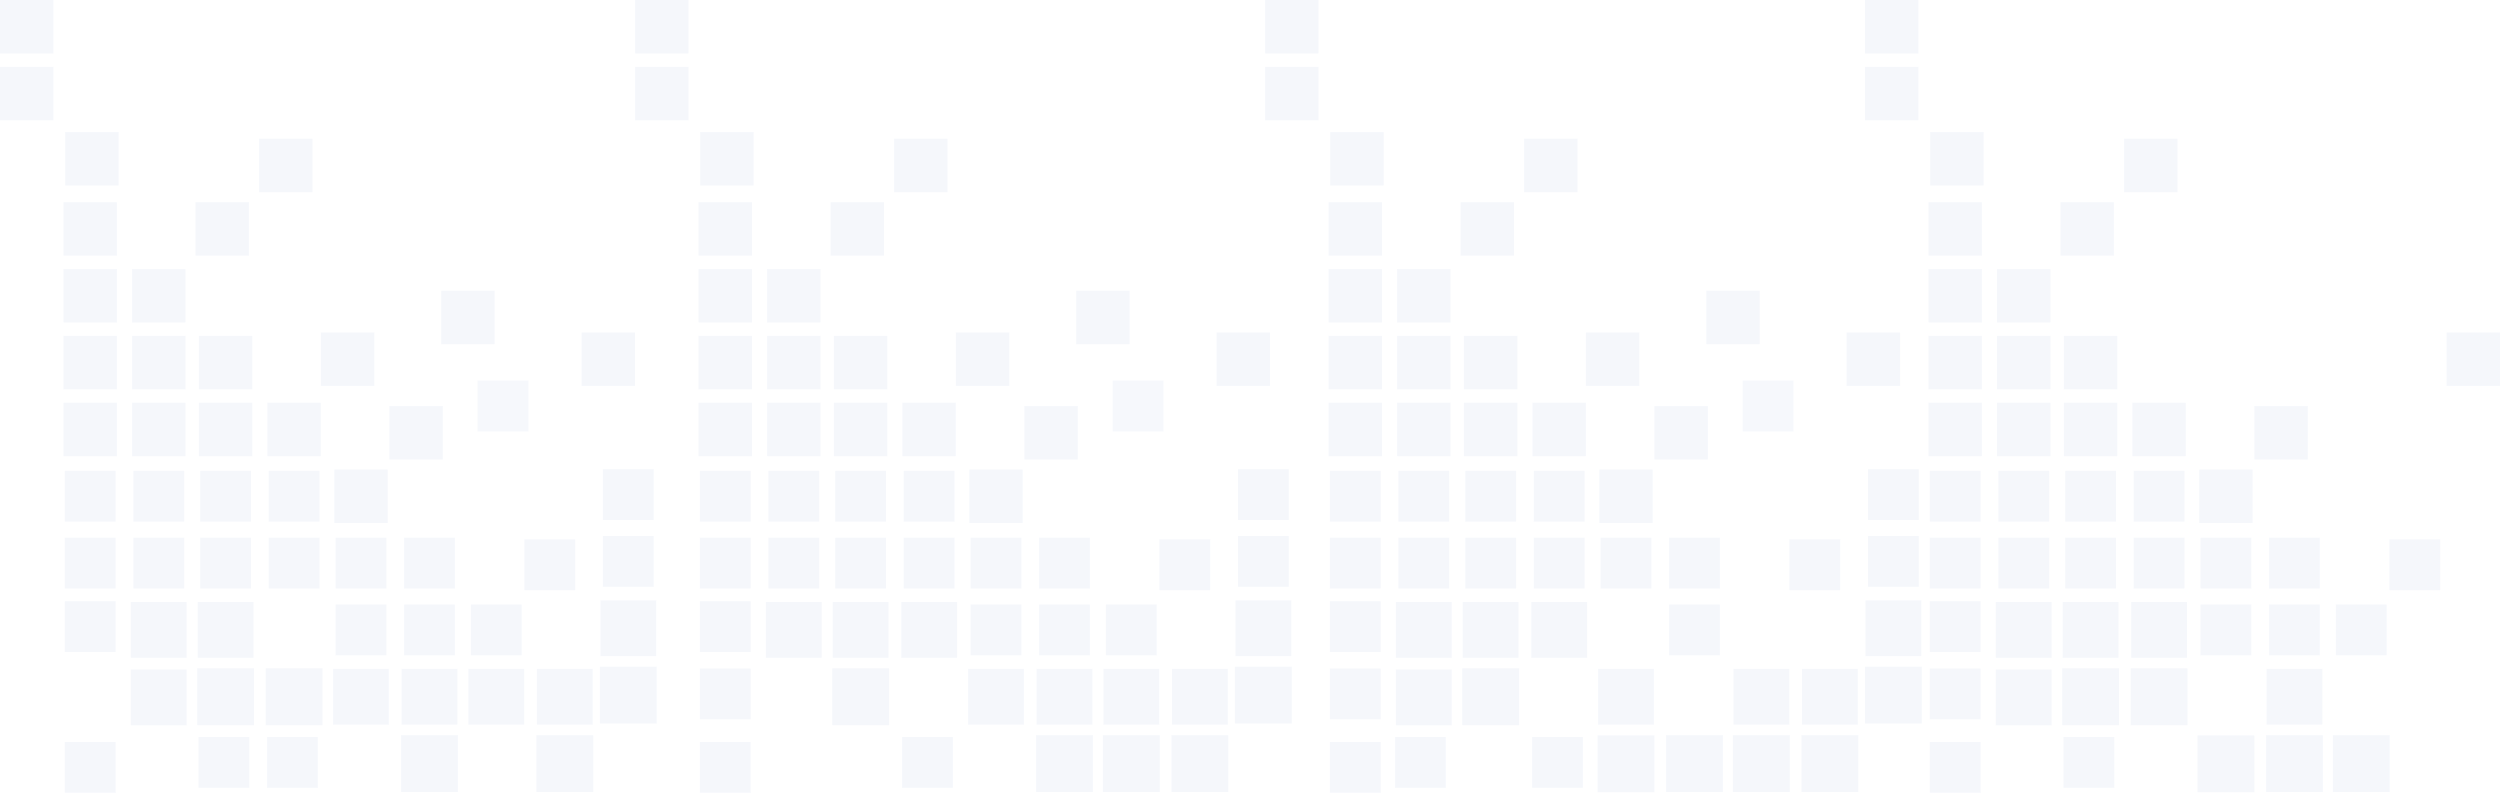 <svg xmlns="http://www.w3.org/2000/svg" width="1495.99" height="474.432" viewBox="0 0 1495.99 474.432"><defs><style>.a,.c{opacity:0.129;}.b,.c{fill:rgba(0,58,171,0.29);}</style></defs><g transform="translate(37.299 -3165.288)"><g class="a" transform="translate(158.786 3017.347) rotate(90)"><rect class="b" width="31.997" height="31.99" transform="translate(268.942 126.095)"/><rect class="b" width="31.997" height="31.99" transform="translate(226.942 125.095)"/><rect class="b" width="31.997" height="31.99" transform="translate(187.942 164.095)"/><rect class="b" width="31.997" height="31.99" transform="translate(147.942 164.095)"/><rect class="b" width="31.997" height="31.99" transform="translate(268.942 47.095)"/><rect class="b" width="31.997" height="31.99" transform="translate(230.942 9.095)"/><rect class="b" width="31.997" height="31.99" transform="translate(308.931 126.095)"/><rect class="b" width="31.997" height="31.99" transform="translate(348.921 126.095)"/><rect class="b" width="31.997" height="31.99" transform="translate(388.91 126.095)"/><rect class="b" width="30.422" height="30.421" transform="translate(429.688 126.879)"/><rect class="b" width="30.422" height="30.421" transform="translate(507.688 126.879)"/><rect class="b" width="30.422" height="30.421" transform="translate(469.677 126.879)"/><rect class="b" width="30.422" height="30.421" transform="translate(591.952 126.879)"/><rect class="b" width="30.422" height="30.421" transform="translate(588.952 46.879)"/><rect class="b" width="30.422" height="30.421" transform="translate(588.952 5.879)"/></g><g class="a" transform="translate(1274.786 3017.347) rotate(90)"><rect class="b" width="31.997" height="31.99" transform="translate(268.942 126.095)"/><rect class="b" width="31.997" height="31.99" transform="translate(226.942 125.095)"/><rect class="b" width="31.997" height="31.99" transform="translate(187.942 164.095)"/><rect class="b" width="31.997" height="31.99" transform="translate(147.942 164.095)"/><rect class="b" width="31.997" height="31.99" transform="translate(268.942 47.095)"/><rect class="b" width="31.997" height="31.99" transform="translate(230.942 9.095)"/><rect class="b" width="31.997" height="31.99" transform="translate(308.931 126.095)"/><rect class="b" width="31.997" height="31.99" transform="translate(348.921 126.095)"/><rect class="b" width="31.997" height="31.99" transform="translate(388.91 126.095)"/><rect class="b" width="30.422" height="30.421" transform="translate(429.688 126.879)"/><rect class="b" width="30.422" height="30.421" transform="translate(507.688 126.879)"/><rect class="b" width="30.422" height="30.421" transform="translate(469.677 126.879)"/><rect class="b" width="30.422" height="30.421" transform="translate(547.952 126.879)"/><rect class="b" width="30.422" height="30.421" transform="translate(591.952 126.879)"/><rect class="b" width="30.422" height="30.421" transform="translate(588.952 46.879)"/></g><g class="a" transform="translate(538.786 3017.347) rotate(90)"><rect class="b" width="31.997" height="31.99" transform="translate(268.942 126.095)"/><rect class="b" width="31.997" height="31.99" transform="translate(226.942 125.095)"/><rect class="b" width="31.997" height="31.99" transform="translate(187.942 164.095)"/><rect class="b" width="31.997" height="31.99" transform="translate(147.942 164.095)"/><rect class="b" width="31.997" height="31.99" transform="translate(268.942 47.095)"/><rect class="b" width="31.997" height="31.99" transform="translate(230.942 9.095)"/><rect class="b" width="31.997" height="31.99" transform="translate(308.931 126.095)"/><rect class="b" width="31.997" height="31.99" transform="translate(348.921 126.095)"/><rect class="b" width="31.997" height="31.99" transform="translate(388.91 126.095)"/><rect class="b" width="30.422" height="30.421" transform="translate(429.688 126.879)"/><rect class="b" width="30.422" height="30.421" transform="translate(507.688 126.879)"/><rect class="b" width="30.422" height="30.421" transform="translate(469.677 126.879)"/><rect class="b" width="30.422" height="30.421" transform="translate(547.952 126.879)"/><rect class="b" width="30.422" height="30.421" transform="translate(591.952 126.879)"/><rect class="b" width="30.422" height="30.421" transform="translate(588.952 5.879)"/></g><g class="a" transform="translate(915.786 3017.347) rotate(90)"><rect class="b" width="31.997" height="31.99" transform="translate(268.942 126.095)"/><rect class="b" width="31.997" height="31.99" transform="translate(226.942 125.095)"/><rect class="b" width="31.997" height="31.99" transform="translate(187.942 164.095)"/><rect class="b" width="31.997" height="31.99" transform="translate(147.942 164.095)"/><rect class="b" width="31.997" height="31.99" transform="translate(268.942 47.095)"/><rect class="b" width="31.997" height="31.99" transform="translate(230.942 9.095)"/><rect class="b" width="31.997" height="31.99" transform="translate(308.931 126.095)"/><rect class="b" width="31.997" height="31.99" transform="translate(348.921 126.095)"/><rect class="b" width="31.997" height="31.99" transform="translate(388.91 126.095)"/><rect class="b" width="30.422" height="30.421" transform="translate(429.688 126.879)"/><rect class="b" width="30.422" height="30.421" transform="translate(507.688 126.879)"/><rect class="b" width="30.422" height="30.421" transform="translate(469.677 126.879)"/><rect class="b" width="30.422" height="30.421" transform="translate(547.952 126.879)"/><rect class="b" width="30.422" height="30.421" transform="translate(591.952 126.879)"/><rect class="b" width="30.422" height="30.421" transform="translate(588.952 87.879)"/><rect class="b" width="30.422" height="30.421" transform="translate(588.952 5.879)"/></g><g class="a" transform="translate(199.786 3017.347) rotate(90)"><rect class="b" width="31.997" height="31.99" transform="translate(308.931 126.095)"/><rect class="b" width="31.997" height="31.99" transform="translate(348.921 126.095)"/><rect class="b" width="31.997" height="31.99" transform="translate(388.91 126.095)"/><rect class="b" width="30.422" height="30.421" transform="translate(429.688 126.879)"/><rect class="b" width="30.422" height="30.421" transform="translate(469.677 126.879)"/><rect class="b" width="33.403" height="33.403" transform="translate(508.176 125.388)"/><rect class="b" width="33.403" height="33.403" transform="translate(548.549 125.388)"/></g><g class="a" transform="translate(1315.786 3017.347) rotate(90)"><rect class="b" width="31.997" height="31.99" transform="translate(308.931 126.095)"/><rect class="b" width="31.997" height="31.99" transform="translate(348.921 126.095)"/><rect class="b" width="31.997" height="31.99" transform="translate(388.91 126.095)"/><rect class="b" width="30.422" height="30.421" transform="translate(429.688 126.879)"/><rect class="b" width="30.422" height="30.421" transform="translate(469.677 126.879)"/><rect class="b" width="33.403" height="33.403" transform="translate(508.176 125.388)"/><rect class="b" width="33.403" height="33.403" transform="translate(548.549 125.388)"/></g><g class="a" transform="translate(579.786 3017.347) rotate(90)"><rect class="b" width="31.997" height="31.99" transform="translate(308.931 126.095)"/><rect class="b" width="31.997" height="31.99" transform="translate(348.921 126.095)"/><rect class="b" width="31.997" height="31.99" transform="translate(388.91 126.095)"/><rect class="b" width="30.422" height="30.421" transform="translate(429.688 126.879)"/><rect class="b" width="30.422" height="30.421" transform="translate(469.677 126.879)"/><rect class="b" width="33.403" height="33.403" transform="translate(508.176 125.388)"/></g><g class="a" transform="translate(956.786 3017.347) rotate(90)"><rect class="b" width="31.997" height="31.99" transform="translate(308.931 126.095)"/><rect class="b" width="31.997" height="31.99" transform="translate(348.921 126.095)"/><rect class="b" width="31.997" height="31.99" transform="translate(388.91 126.095)"/><rect class="b" width="30.422" height="30.421" transform="translate(429.688 126.879)"/><rect class="b" width="30.422" height="30.421" transform="translate(469.677 126.879)"/><rect class="b" width="33.403" height="33.403" transform="translate(508.176 125.388)"/><rect class="b" width="33.403" height="33.403" transform="translate(548.549 125.388)"/></g><g class="a" transform="translate(239.786 3017.347) rotate(90)"><rect class="b" width="31.997" height="31.99" transform="translate(348.921 126.095)"/><rect class="b" width="31.997" height="31.99" transform="translate(388.91 126.095)"/><rect class="b" width="30.422" height="30.421" transform="translate(429.688 126.879)"/><rect class="b" width="30.422" height="30.421" transform="translate(469.677 126.879)"/><rect class="b" width="33.403" height="33.403" transform="translate(508.176 125.388)"/><rect class="b" width="34.028" height="34.027" transform="translate(547.853 125.076)"/></g><g class="a" transform="translate(1355.786 3017.347) rotate(90)"><rect class="b" width="31.997" height="31.99" transform="translate(348.921 126.095)"/><rect class="b" width="31.997" height="31.99" transform="translate(388.91 126.095)"/><rect class="b" width="30.422" height="30.421" transform="translate(429.688 126.879)"/><rect class="b" width="30.422" height="30.421" transform="translate(469.677 126.879)"/><rect class="b" width="33.403" height="33.403" transform="translate(508.176 125.388)"/><rect class="b" width="34.028" height="34.027" transform="translate(547.853 125.076)"/></g><g class="a" transform="translate(619.786 3017.347) rotate(90)"><rect class="b" width="31.997" height="31.99" transform="translate(348.921 126.095)"/><rect class="b" width="31.997" height="31.99" transform="translate(388.91 126.095)"/><rect class="b" width="30.422" height="30.421" transform="translate(429.688 126.879)"/><rect class="b" width="30.422" height="30.421" transform="translate(469.677 126.879)"/><rect class="b" width="33.403" height="33.403" transform="translate(508.176 125.388)"/><rect class="b" width="34.028" height="34.027" transform="translate(547.853 125.076)"/></g><g class="a" transform="translate(996.786 3017.347) rotate(90)"><rect class="b" width="31.997" height="31.99" transform="translate(348.921 126.095)"/><rect class="b" width="31.997" height="31.99" transform="translate(388.91 126.095)"/><rect class="b" width="30.422" height="30.421" transform="translate(429.688 126.879)"/><rect class="b" width="30.422" height="30.421" transform="translate(469.677 126.879)"/><rect class="b" width="33.403" height="33.403" transform="translate(508.176 125.388)"/><rect class="b" width="34.028" height="34.027" transform="translate(547.853 125.076)"/></g><g class="a" transform="translate(280.786 3017.347) rotate(90)"><rect class="b" width="31.997" height="31.99" transform="translate(388.91 126.095)"/><rect class="b" width="31.997" height="31.99" transform="translate(346.91 94.095)"/><rect class="b" width="31.997" height="31.99" transform="translate(321.91 22.095)"/><rect class="b" width="31.997" height="31.99" transform="translate(346.91 -61.905)"/><rect class="b" width="30.422" height="30.421" transform="translate(429.688 126.879)"/><rect class="b" width="30.422" height="30.421" transform="translate(469.677 126.879)"/><rect class="b" width="34.028" height="34.027" transform="translate(547.853 125.076)"/></g><g class="a" transform="translate(1396.786 3017.347) rotate(90)"><rect class="b" width="31.997" height="31.99" transform="translate(388.91 126.095)"/><rect class="b" width="31.997" height="31.99" transform="translate(346.91 -61.905)"/><rect class="b" width="30.422" height="30.421" transform="translate(429.688 126.879)"/><rect class="b" width="30.422" height="30.421" transform="translate(469.677 126.879)"/><rect class="b" width="33.403" height="33.403" transform="translate(508.176 125.388)"/><rect class="b" width="34.028" height="34.027" transform="translate(547.853 125.076)"/></g><g class="a" transform="translate(660.786 3017.347) rotate(90)"><rect class="b" width="31.997" height="31.99" transform="translate(388.91 126.095)"/><rect class="b" width="31.997" height="31.99" transform="translate(346.91 94.095)"/><rect class="b" width="31.997" height="31.99" transform="translate(321.91 22.095)"/><rect class="b" width="31.997" height="31.99" transform="translate(346.91 -61.905)"/><rect class="b" width="30.422" height="30.421" transform="translate(429.688 126.879)"/><rect class="b" width="30.422" height="30.421" transform="translate(469.677 126.879)"/><rect class="b" width="33.403" height="33.403" transform="translate(508.176 125.388)"/></g><g class="a" transform="translate(1037.786 3017.347) rotate(90)"><rect class="b" width="31.997" height="31.99" transform="translate(388.91 126.095)"/><rect class="b" width="31.997" height="31.99" transform="translate(346.91 94.095)"/><rect class="b" width="31.997" height="31.99" transform="translate(321.91 22.095)"/><rect class="b" width="31.997" height="31.99" transform="translate(346.91 -61.905)"/><rect class="b" width="30.422" height="30.421" transform="translate(429.688 126.879)"/><rect class="b" width="30.422" height="30.421" transform="translate(469.677 126.879)"/><rect class="b" width="33.403" height="33.403" transform="translate(508.176 125.388)"/></g><g class="a" transform="translate(320.786 3057.347) rotate(90)"><rect class="b" width="31.997" height="31.99" transform="translate(388.91 126.095)"/><rect class="b" width="31.997" height="31.99" transform="translate(350.91 93.095)"/><rect class="b" width="30.422" height="30.421" transform="translate(429.688 126.879)"/><rect class="b" width="30.422" height="30.421" transform="translate(469.677 126.879)"/><rect class="b" width="33.403" height="33.403" transform="translate(508.176 125.388)"/></g><g class="a" transform="translate(1436.786 3057.347) rotate(90)"><rect class="b" width="31.997" height="31.99" transform="translate(388.91 126.095)"/><rect class="b" width="31.997" height="31.99" transform="translate(350.91 93.095)"/><rect class="b" width="30.422" height="30.421" transform="translate(429.688 126.879)"/><rect class="b" width="30.422" height="30.421" transform="translate(469.677 126.879)"/><rect class="b" width="34.028" height="34.027" transform="translate(547.952 125.076)"/></g><g class="a" transform="translate(700.786 3057.347) rotate(90)"><rect class="b" width="31.997" height="31.99" transform="translate(388.91 126.095)"/><rect class="b" width="31.997" height="31.99" transform="translate(350.91 93.095)"/><rect class="b" width="30.422" height="30.421" transform="translate(429.688 126.879)"/><rect class="b" width="30.422" height="30.421" transform="translate(469.677 126.879)"/><rect class="b" width="33.403" height="33.403" transform="translate(508.176 125.388)"/></g><g class="a" transform="translate(1077.786 3057.347) rotate(90)"><rect class="b" width="31.997" height="31.99" transform="translate(388.91 126.095)"/><rect class="b" width="31.997" height="31.99" transform="translate(350.91 93.095)"/><rect class="b" width="30.422" height="30.421" transform="translate(429.688 126.879)"/><rect class="b" width="33.403" height="33.403" transform="translate(508.176 125.388)"/><rect class="b" width="34.028" height="34.027" transform="translate(547.952 125.076)"/></g><g class="a" transform="translate(361.786 3057.347) rotate(90)"><rect class="b" width="30.422" height="30.421" transform="translate(429.688 126.879)"/><rect class="b" width="30.422" height="30.421" transform="translate(469.677 126.879)"/><rect class="b" width="33.403" height="33.403" transform="translate(508.176 125.388)"/><rect class="b" width="34.028" height="34.027" transform="translate(547.853 125.076)"/></g><g class="a" transform="translate(1477.786 3057.347) rotate(90)"><rect class="b" width="30.422" height="30.421" transform="translate(429.688 126.879)"/><rect class="b" width="30.422" height="30.421" transform="translate(469.677 126.879)"/><rect class="b" width="33.403" height="33.403" transform="translate(508.176 125.388)"/><rect class="b" width="34.028" height="34.027" transform="translate(547.853 125.076)"/></g><g class="a" transform="translate(741.786 3057.347) rotate(90)"><rect class="b" width="30.422" height="30.421" transform="translate(429.688 126.879)"/><rect class="b" width="30.422" height="30.421" transform="translate(469.677 126.879)"/><rect class="b" width="33.403" height="33.403" transform="translate(508.176 125.388)"/><rect class="b" width="34.028" height="34.027" transform="translate(547.853 125.076)"/></g><g class="a" transform="translate(1118.786 3057.347) rotate(90)"><rect class="b" width="30.422" height="30.421" transform="translate(429.688 126.879)"/><rect class="b" width="30.422" height="30.421" transform="translate(469.677 126.879)"/><rect class="b" width="34.028" height="34.027" transform="translate(547.853 125.076)"/></g><g class="a" transform="translate(480.786 3016.347) rotate(90)"><rect class="b" width="30.422" height="30.421" transform="translate(429.688 126.879)"/><rect class="b" width="30.422" height="30.421" transform="translate(469.677 126.879)"/><rect class="b" width="33.403" height="33.403" transform="translate(508.176 125.388)"/><rect class="b" width="34.028" height="34.027" transform="translate(547.853 125.076)"/></g><g class="a" transform="translate(860.786 3016.347) rotate(90)"><rect class="b" width="30.422" height="30.421" transform="translate(429.688 126.879)"/><rect class="b" width="30.422" height="30.421" transform="translate(469.677 126.879)"/><rect class="b" width="33.403" height="33.403" transform="translate(508.176 125.388)"/><rect class="b" width="34.028" height="34.027" transform="translate(547.853 125.076)"/></g><g class="a" transform="translate(1237.786 3016.347) rotate(90)"><rect class="b" width="30.422" height="30.421" transform="translate(429.688 126.879)"/><rect class="b" width="30.422" height="30.421" transform="translate(469.677 126.879)"/><rect class="b" width="33.403" height="33.403" transform="translate(508.176 125.388)"/><rect class="b" width="34.028" height="34.027" transform="translate(547.853 125.076)"/></g><g class="a" transform="translate(401.786 3057.347) rotate(90)"><rect class="b" width="30.422" height="30.421" transform="translate(469.677 126.879)"/><rect class="b" width="30.422" height="30.421" transform="translate(430.677 94.879)"/><rect class="b" width="33.403" height="33.403" transform="translate(508.176 125.388)"/></g><g class="a" transform="translate(1517.786 3057.347) rotate(90)"><rect class="b" width="30.422" height="30.421" transform="translate(469.677 126.879)"/><rect class="b" width="30.422" height="30.421" transform="translate(430.677 94.879)"/><rect class="b" width="34.028" height="34.027" transform="translate(547.853 125.076)"/></g><g class="a" transform="translate(781.786 3057.347) rotate(90)"><rect class="b" width="30.422" height="30.421" transform="translate(469.677 126.879)"/><rect class="b" width="30.422" height="30.421" transform="translate(430.677 94.879)"/><rect class="b" width="33.403" height="33.403" transform="translate(508.176 125.388)"/><rect class="b" width="34.028" height="34.027" transform="translate(547.853 125.076)"/></g><g class="a" transform="translate(1158.786 3057.347) rotate(90)"><rect class="b" width="30.422" height="30.421" transform="translate(430.677 94.879)"/><rect class="b" width="33.403" height="33.403" transform="translate(508.176 125.388)"/><rect class="b" width="34.028" height="34.027" transform="translate(547.853 125.076)"/></g><rect class="c" width="30.422" height="30.421" transform="translate(278.907 3393.024) rotate(90)"/><rect class="c" width="30.422" height="30.421" transform="translate(658.907 3393.024) rotate(90)"/><rect class="c" width="30.422" height="30.421" transform="translate(1035.907 3393.024) rotate(90)"/><g class="a" transform="translate(442.786 3057.347) rotate(90)"><rect class="b" width="33.403" height="33.403" transform="translate(508.176 125.388)"/><rect class="b" width="34.028" height="34.027" transform="translate(547.853 125.076)"/></g><g class="a" transform="translate(822.786 3057.347) rotate(90)"><rect class="b" width="33.403" height="33.403" transform="translate(508.176 125.388)"/><rect class="b" width="34.028" height="34.027" transform="translate(547.853 125.076)"/></g><g class="a" transform="translate(1199.786 3057.347) rotate(90)"><rect class="b" width="33.403" height="33.403" transform="translate(508.176 125.388)"/><rect class="b" width="34.028" height="34.027" transform="translate(547.853 125.076)"/></g></g></svg>